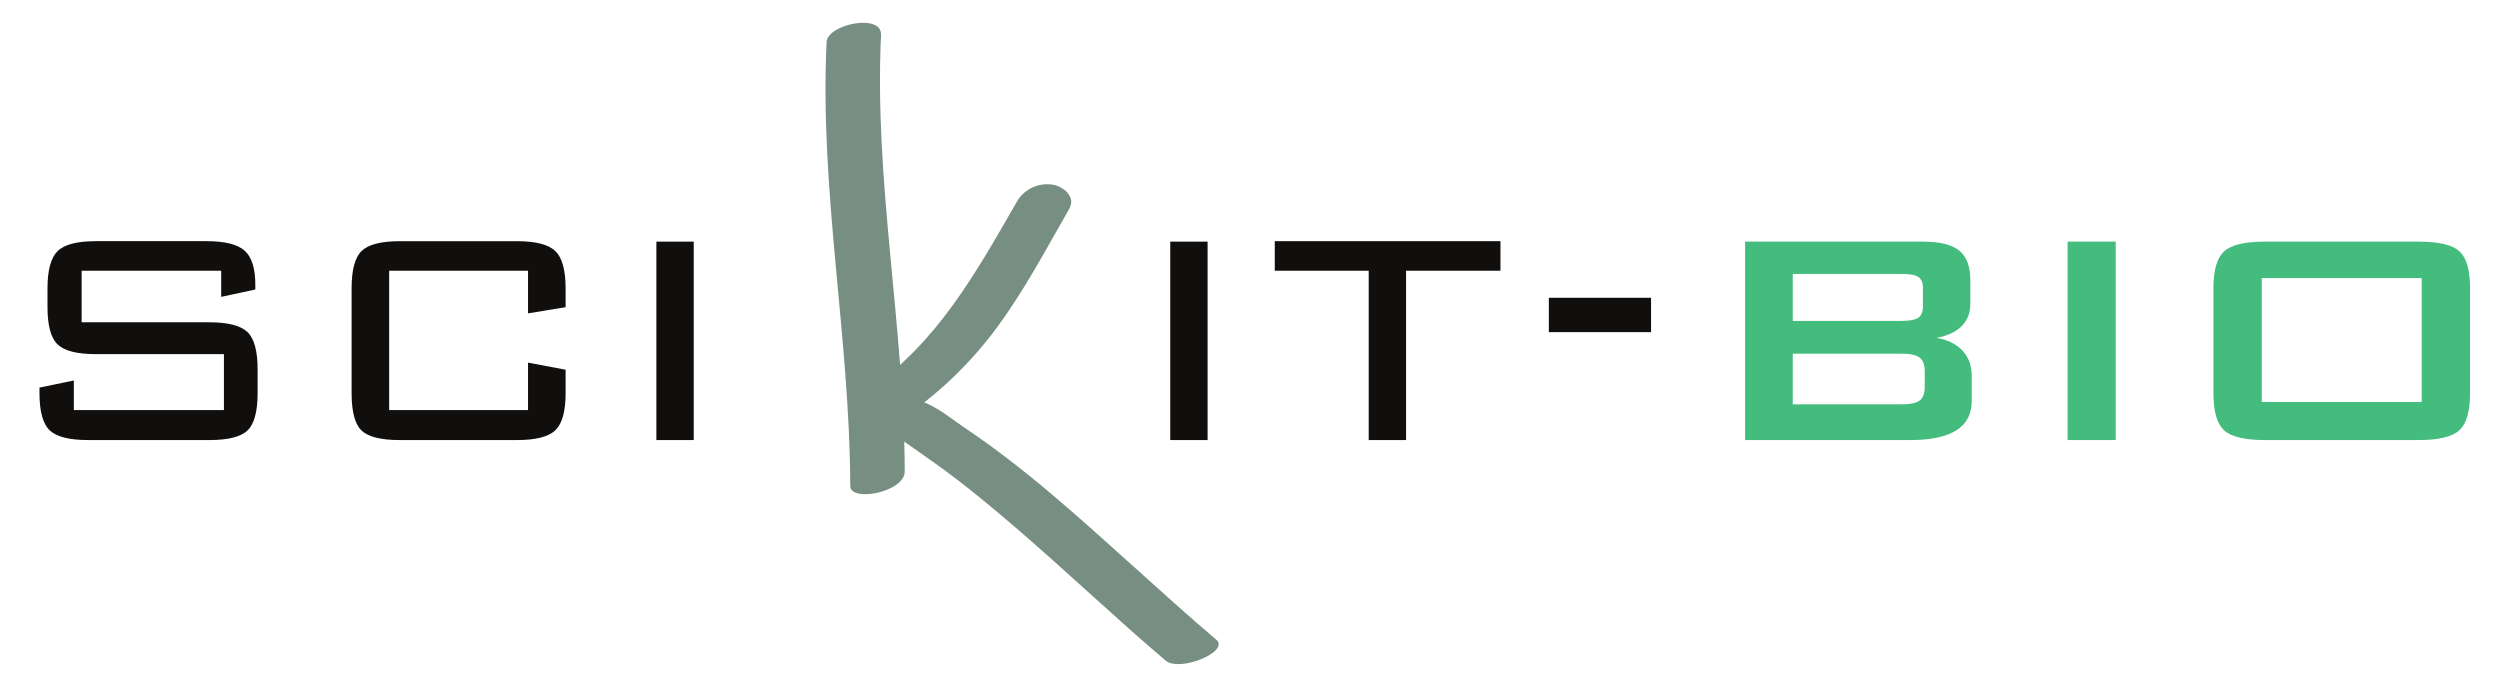 <?xml version="1.0" encoding="UTF-8" standalone="no"?>
<!-- Created with Inkscape (http://www.inkscape.org/) -->

<svg
   xmlns:dc="http://purl.org/dc/elements/1.1/"
   xmlns:cc="http://creativecommons.org/ns#"
   xmlns:rdf="http://www.w3.org/1999/02/22-rdf-syntax-ns#"
   xmlns:svg="http://www.w3.org/2000/svg"
   xmlns="http://www.w3.org/2000/svg"
   version="1.1"
   width="900"
   height="250"
   id="svg2"
   xml:space="preserve"><defs
     id="defs6"><clipPath
       id="clipPath16"><path
         d="M 0,200 720,200 720,0 0,0 0,200 z"
         id="path18" /></clipPath></defs><g
     transform="matrix(1.25,0,0,-1.25,0,250)"
     id="g10"><g
       id="g12"><g
         clip-path="url(#clipPath16)"
         id="g14"><g
           transform="translate(63.701,122.029)"
           id="g20"><path
             d="m 0,0 -40.188,0 0,-14.848 36.756,0 c 5.368,0 9.031,-0.935 10.988,-2.804 1.958,-1.87 2.936,-5.445 2.936,-10.724 l 0,-6.863 c 0,-5.279 -0.957,-8.853 -2.87,-10.723 -1.914,-1.87 -5.599,-2.805 -11.054,-2.805 l -34.842,0 c -5.455,0 -9.162,0.935 -11.12,2.805 -1.958,1.87 -2.936,5.444 -2.936,10.723 l 0,1.584 9.898,2.046 0,-8.513 43.224,0 0,16.101 -36.889,0 c -5.411,0 -9.085,0.936 -11.02,2.805 -1.936,1.87 -2.904,5.445 -2.904,10.723 l 0,5.412 c 0,5.235 0.968,8.81 2.904,10.723 1.935,1.914 5.609,2.871 11.02,2.871 l 31.873,0 C 1.1,8.513 4.773,7.589 6.797,5.741 8.82,3.894 9.832,0.638 9.832,-4.025 l 0,-1.386 L 0,-7.523 0,0 z"
             id="path22"
             style="fill:#110f0d;fill-opacity:1;fill-rule:nonzero;stroke:none" /></g><g
           transform="translate(152.073,122.029)"
           id="g24"><path
             d="m 0,0 -39.99,0 0,-40.122 39.99,0 0,13.66 10.822,-2.046 0,-6.731 c 0,-5.235 -0.979,-8.799 -2.936,-10.69 -1.958,-1.892 -5.664,-2.838 -11.12,-2.838 l -33.655,0 c -5.455,0 -9.139,0.913 -11.053,2.739 -1.913,1.826 -2.871,5.422 -2.871,10.789 l 0,30.158 c 0,5.323 0.968,8.919 2.904,10.789 1.935,1.87 5.609,2.805 11.02,2.805 l 33.655,0 c 5.456,0 9.162,-0.957 11.12,-2.871 1.957,-1.913 2.936,-5.488 2.936,-10.723 l 0,-5.412 L 0,-12.274 0,0 z"
             id="path26"
             style="fill:#110f0d;fill-opacity:1;fill-rule:nonzero;stroke:none" /></g><path
           d="m 199.795,73.262 -10.757,0 0,57.147 10.757,0 0,-57.147 z"
           id="path28"
           style="fill:#110f0d;fill-opacity:1;fill-rule:nonzero;stroke:none" /><path
           d="m 347.788,73.262 -10.756,0 0,57.147 10.756,0 0,-57.147 z"
           id="path30"
           style="fill:#110f0d;fill-opacity:1;fill-rule:nonzero;stroke:none" /><g
           transform="translate(404.946,122.029)"
           id="g32"><path
             d="m 0,0 0,-48.767 -10.756,0 0,48.767 -27.057,0 0,8.513 65.001,0 L 27.188,0 0,0 z"
             id="path34"
             style="fill:#110f0d;fill-opacity:1;fill-rule:nonzero;stroke:none" /></g><path
           d="m 446.069,114.242 29.432,0 0,-9.898 -29.432,0 0,9.898 z"
           id="path36"
           style="fill:#110f0d;fill-opacity:1;fill-rule:nonzero;stroke:none" /><g
           transform="translate(547.529,98.14)"
           id="g38"><path
             d="m 0,0 -31.214,0 0,-14.583 31.214,0 c 2.64,0 4.432,0.374 5.378,1.121 0.945,0.748 1.419,2.068 1.419,3.96 l 0,4.355 c 0,1.892 -0.474,3.223 -1.419,3.992 C 4.432,-0.385 2.64,0 0,0 m 0,22.965 -31.214,0 0,-13.528 31.214,0 c 2.419,0 4.069,0.308 4.949,0.924 0.88,0.616 1.32,1.671 1.32,3.167 l 0,5.411 c 0,1.496 -0.429,2.541 -1.288,3.135 C 4.124,22.668 2.463,22.965 0,22.965 m -44.939,-47.843 0,57.148 51.339,0 c 4.796,0 8.249,-0.87 10.361,-2.607 2.112,-1.738 3.168,-4.564 3.168,-8.48 l 0,-6.863 c 0,-2.595 -0.836,-4.729 -2.508,-6.401 -1.672,-1.672 -4.092,-2.794 -7.259,-3.365 3.212,-0.529 5.708,-1.749 7.49,-3.663 1.782,-1.913 2.672,-4.322 2.672,-7.226 l 0,-7.325 c 0,-3.739 -1.473,-6.544 -4.421,-8.413 -2.947,-1.87 -7.39,-2.805 -13.33,-2.805 l -47.512,0 z"
             id="path40"
             style="fill:#43bc7d;fill-opacity:1;fill-rule:nonzero;stroke:none" /></g><path
           d="m 595.471,130.41 13.857,0 0,-57.147 -13.857,0 0,57.147 z"
           id="path42"
           style="fill:#43bc7d;fill-opacity:1;fill-rule:nonzero;stroke:none" /><path
           d="m 651.386,84.216 46.062,0 0,35.701 -46.062,0 0,-35.701 z m -13.924,32.732 c 0,5.191 1.013,8.732 3.036,10.624 2.023,1.892 5.961,2.838 11.812,2.838 l 44.213,0 c 5.896,0 9.855,-0.946 11.857,-2.838 2.001,-1.892 2.991,-5.433 2.991,-10.624 l 0,-30.158 c 0,-5.235 -1.012,-8.799 -3.058,-10.69 -2.045,-1.892 -5.983,-2.838 -11.79,-2.838 l -44.213,0 c -5.851,0 -9.789,0.946 -11.812,2.838 -2.023,1.891 -3.036,5.455 -3.036,10.69 l 0,30.158 z"
           id="path44"
           style="fill:#43bc7d;fill-opacity:1;fill-rule:nonzero;stroke:none" /><g
           transform="translate(238.06,187.906)"
           id="g46"><path
             d="m 0,0 c -2.056,-42.858 6.694,-85.08 6.813,-127.865 0.013,-4.78 15.708,-1.82 15.691,4.204 C 22.387,-81.621 13.658,-40.09 15.678,2.008 15.983,8.375 0.246,5.13 0,0"
             id="path48"
             style="fill:#778e83;fill-opacity:1;fill-rule:nonzero;stroke:none" /></g><g
           transform="translate(260.583,79.951)"
           id="g50"><path
             d="m 0,0 c 10.269,7.129 19.204,15.785 26.621,25.847 7.882,10.693 14.135,22.561 20.742,34.052 2.021,3.513 -1.786,6.557 -4.888,6.988 -4.099,0.569 -8.146,-1.35 -10.19,-4.906 C 20.433,41.369 9.427,21.512 -10.537,7.65 -13.405,5.66 -14.383,1.403 -11.277,-0.846 -7.892,-3.299 -3.166,-2.199 0,0"
             id="path52"
             style="fill:#778e83;fill-opacity:1;fill-rule:nonzero;stroke:none" /></g><g
           transform="translate(251.648,76.584)"
           id="g54"><path
             d="m 0,0 c 2.979,0.423 5.394,-1.374 7.73,-3.035 3.59,-2.552 7.229,-5.034 10.801,-7.611 7.694,-5.549 15.014,-11.606 22.206,-17.782 14.639,-12.57 28.594,-25.911 43.305,-38.399 4.059,-3.446 18.609,2.609 14.605,6.008 -16.079,13.65 -31.302,28.27 -47.404,41.895 C 43.175,-12.096 34.824,-5.585 26.046,0.31 22.599,2.625 19.44,5.307 15.642,7.053 11.513,8.951 6.654,8.827 2.271,8.205 -0.608,7.796 -5.774,6.377 -6.691,3.052 -7.62,-0.317 -1.795,-0.255 0,0"
             id="path56"
             style="fill:#778e83;fill-opacity:1;fill-rule:nonzero;stroke:none" /></g></g></g></g></svg>